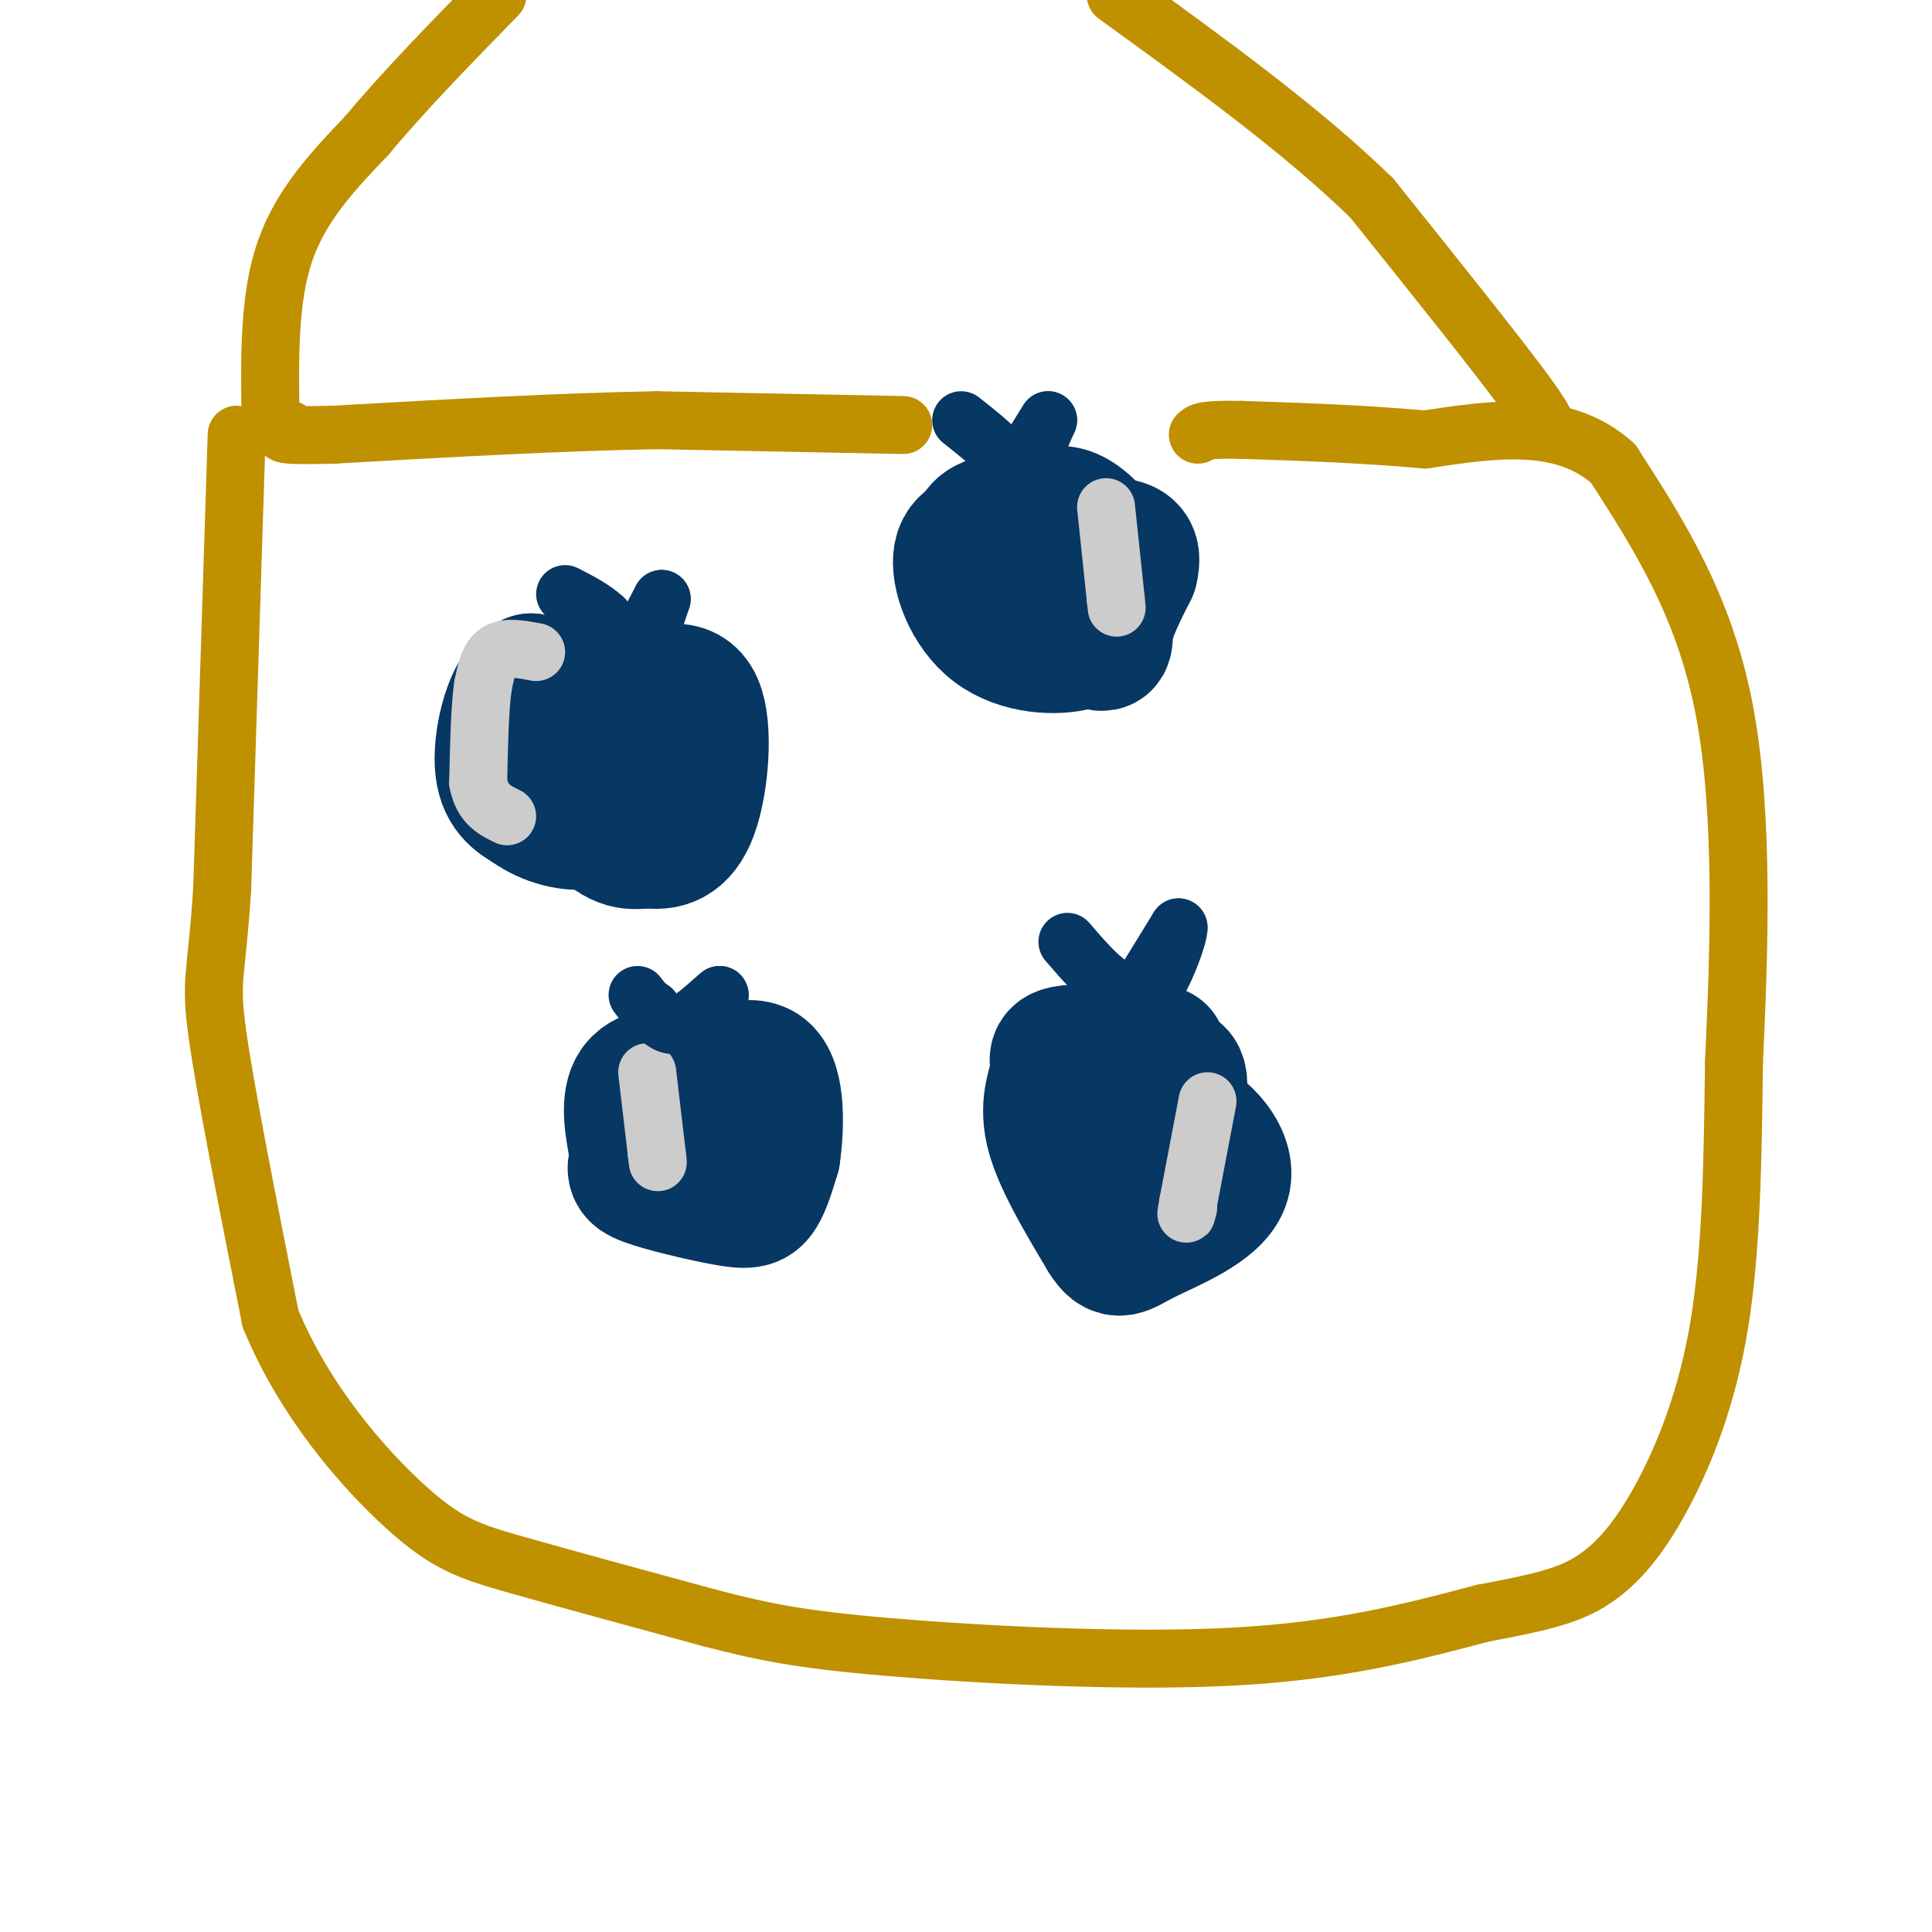 <svg viewBox='0 0 400 400' version='1.1' xmlns='http://www.w3.org/2000/svg' xmlns:xlink='http://www.w3.org/1999/xlink'><g fill='none' stroke='#073763' stroke-width='28' stroke-linecap='round' stroke-linejoin='round'><path d='M145,222c-5.417,0.083 -10.833,0.167 -13,3c-2.167,2.833 -1.083,8.417 0,14'/><path d='M132,239c-0.415,3.065 -1.451,3.729 2,5c3.451,1.271 11.391,3.150 16,4c4.609,0.850 5.888,0.671 7,-1c1.112,-1.671 2.056,-4.836 3,-8'/><path d='M160,239c0.750,-5.226 1.125,-14.292 -2,-17c-3.125,-2.708 -9.750,0.940 -14,4c-4.250,3.060 -6.125,5.530 -8,8'/><path d='M136,234c0.667,2.333 6.333,4.167 12,6'/><path d='M240,218c-7.899,-0.226 -15.798,-0.452 -19,0c-3.202,0.452 -1.708,1.583 -2,4c-0.292,2.417 -2.369,6.119 -1,12c1.369,5.881 6.185,13.940 11,22'/><path d='M229,256c2.451,3.847 3.080,2.464 8,0c4.920,-2.464 14.132,-6.010 16,-11c1.868,-4.990 -3.609,-11.426 -10,-14c-6.391,-2.574 -13.695,-1.287 -21,0'/><path d='M222,231c-2.528,0.785 1.652,2.746 6,4c4.348,1.254 8.863,1.799 12,-1c3.137,-2.799 4.896,-8.943 4,-11c-0.896,-2.057 -4.448,-0.029 -8,2'/><path d='M236,225c-1.333,0.333 -0.667,0.167 0,0'/><path d='M208,111c-4.125,0.125 -8.250,0.250 -9,4c-0.750,3.750 1.875,11.125 7,15c5.125,3.875 12.750,4.250 17,3c4.250,-1.250 5.125,-4.125 6,-7'/><path d='M229,126c1.274,-3.094 1.457,-7.331 0,-11c-1.457,-3.669 -4.556,-6.772 -7,-8c-2.444,-1.228 -4.235,-0.580 -9,0c-4.765,0.580 -12.504,1.094 -10,6c2.504,4.906 15.251,14.206 21,18c5.749,3.794 4.500,2.084 5,-1c0.500,-3.084 2.750,-7.542 5,-12'/><path d='M234,118c0.778,-3.067 0.222,-4.733 -3,-5c-3.222,-0.267 -9.111,0.867 -15,2'/><path d='M135,143c-9.815,0.315 -19.631,0.631 -24,1c-4.369,0.369 -3.292,0.792 0,6c3.292,5.208 8.798,15.202 13,20c4.202,4.798 7.101,4.399 10,4'/><path d='M134,174c3.380,0.565 6.831,-0.023 9,-6c2.169,-5.977 3.056,-17.344 1,-22c-2.056,-4.656 -7.053,-2.600 -11,-1c-3.947,1.600 -6.842,2.743 -9,5c-2.158,2.257 -3.579,5.629 -5,9'/><path d='M119,159c-1.161,2.874 -1.562,5.560 2,8c3.562,2.440 11.089,4.633 14,4c2.911,-0.633 1.207,-4.094 -1,-8c-2.207,-3.906 -4.916,-8.259 -9,-12c-4.084,-3.741 -9.542,-6.871 -15,-10'/><path d='M110,141c-3.933,1.822 -6.267,11.378 -6,17c0.267,5.622 3.133,7.311 6,9'/><path d='M110,167c3.244,2.378 8.356,3.822 12,3c3.644,-0.822 5.822,-3.911 8,-7'/></g>
<g fill='none' stroke='#cccccc' stroke-width='12' stroke-linecap='round' stroke-linejoin='round'><path d='M111,135c-3.083,-0.583 -6.167,-1.167 -8,0c-1.833,1.167 -2.417,4.083 -3,7'/><path d='M100,142c-0.667,4.500 -0.833,12.250 -1,20'/><path d='M99,162c0.833,4.500 3.417,5.750 6,7'/><path d='M229,105c0.000,0.000 2.000,19.000 2,19'/><path d='M231,124c0.333,3.167 0.167,1.583 0,0'/><path d='M250,228c0.000,0.000 -4.000,21.000 -4,21'/><path d='M246,249c-0.667,3.667 -0.333,2.333 0,1'/><path d='M134,222c0.000,0.000 2.000,17.000 2,17'/><path d='M136,239c0.333,2.833 0.167,1.417 0,0'/></g>
<g fill='none' stroke='#073763' stroke-width='12' stroke-linecap='round' stroke-linejoin='round'><path d='M148,209c0.000,0.000 1.000,-3.000 1,-3'/><path d='M149,206c-1.356,1.000 -5.244,5.000 -8,6c-2.756,1.000 -4.378,-1.000 -6,-3'/><path d='M135,209c-1.500,-1.000 -2.250,-2.000 -3,-3'/><path d='M135,130c0.000,0.000 2.000,-6.000 2,-6'/><path d='M137,124c-1.022,1.822 -4.578,9.378 -7,11c-2.422,1.622 -3.711,-2.689 -5,-7'/><path d='M125,128c-2.167,-2.000 -5.083,-3.500 -8,-5'/><path d='M213,96c0.000,0.000 4.000,-9.000 4,-9'/><path d='M217,87c-1.067,1.489 -5.733,9.711 -8,12c-2.267,2.289 -2.133,-1.356 -2,-5'/><path d='M207,94c-1.667,-2.000 -4.833,-4.500 -8,-7'/><path d='M236,205c0.000,0.000 8.000,-13.000 8,-13'/><path d='M244,192c0.267,1.178 -3.067,10.622 -6,14c-2.933,3.378 -5.467,0.689 -8,-2'/><path d='M230,204c-2.833,-1.833 -5.917,-5.417 -9,-9'/></g>
<g fill='none' stroke='#bf9000' stroke-width='12' stroke-linecap='round' stroke-linejoin='round'><path d='M49,90c0.000,0.000 -3.000,94.000 -3,94'/><path d='M46,184c-1.178,18.667 -2.622,18.333 -1,30c1.622,11.667 6.311,35.333 11,59'/><path d='M56,273c7.143,17.369 19.500,31.292 28,39c8.500,7.708 13.143,9.202 23,12c9.857,2.798 24.929,6.899 40,11'/><path d='M147,335c10.952,2.833 18.333,4.417 37,6c18.667,1.583 48.619,3.167 71,2c22.381,-1.167 37.190,-5.083 52,-9'/><path d='M307,334c12.587,-2.349 18.054,-3.722 23,-7c4.946,-3.278 9.370,-8.459 14,-17c4.630,-8.541 9.466,-20.440 12,-36c2.534,-15.560 2.767,-34.780 3,-54'/><path d='M359,220c1.044,-22.356 2.156,-51.244 -2,-73c-4.156,-21.756 -13.578,-36.378 -23,-51'/><path d='M334,96c-10.333,-9.333 -24.667,-7.167 -39,-5'/><path d='M295,91c-12.833,-1.167 -25.417,-1.583 -38,-2'/><path d='M257,89c-7.833,-0.167 -8.417,0.417 -9,1'/><path d='M187,88c0.000,0.000 -51.000,-1.000 -51,-1'/><path d='M136,87c-19.667,0.333 -43.333,1.667 -67,3'/><path d='M69,90c-12.667,0.333 -10.833,-0.333 -9,-1'/><path d='M56,86c-0.167,-12.167 -0.333,-24.333 3,-34c3.333,-9.667 10.167,-16.833 17,-24'/><path d='M76,28c7.333,-8.833 17.167,-18.917 27,-29'/><path d='M316,86c3.167,2.250 6.333,4.500 1,-3c-5.333,-7.500 -19.167,-24.750 -33,-42'/><path d='M284,41c-14.333,-14.000 -33.667,-28.000 -53,-42'/></g>
</svg>